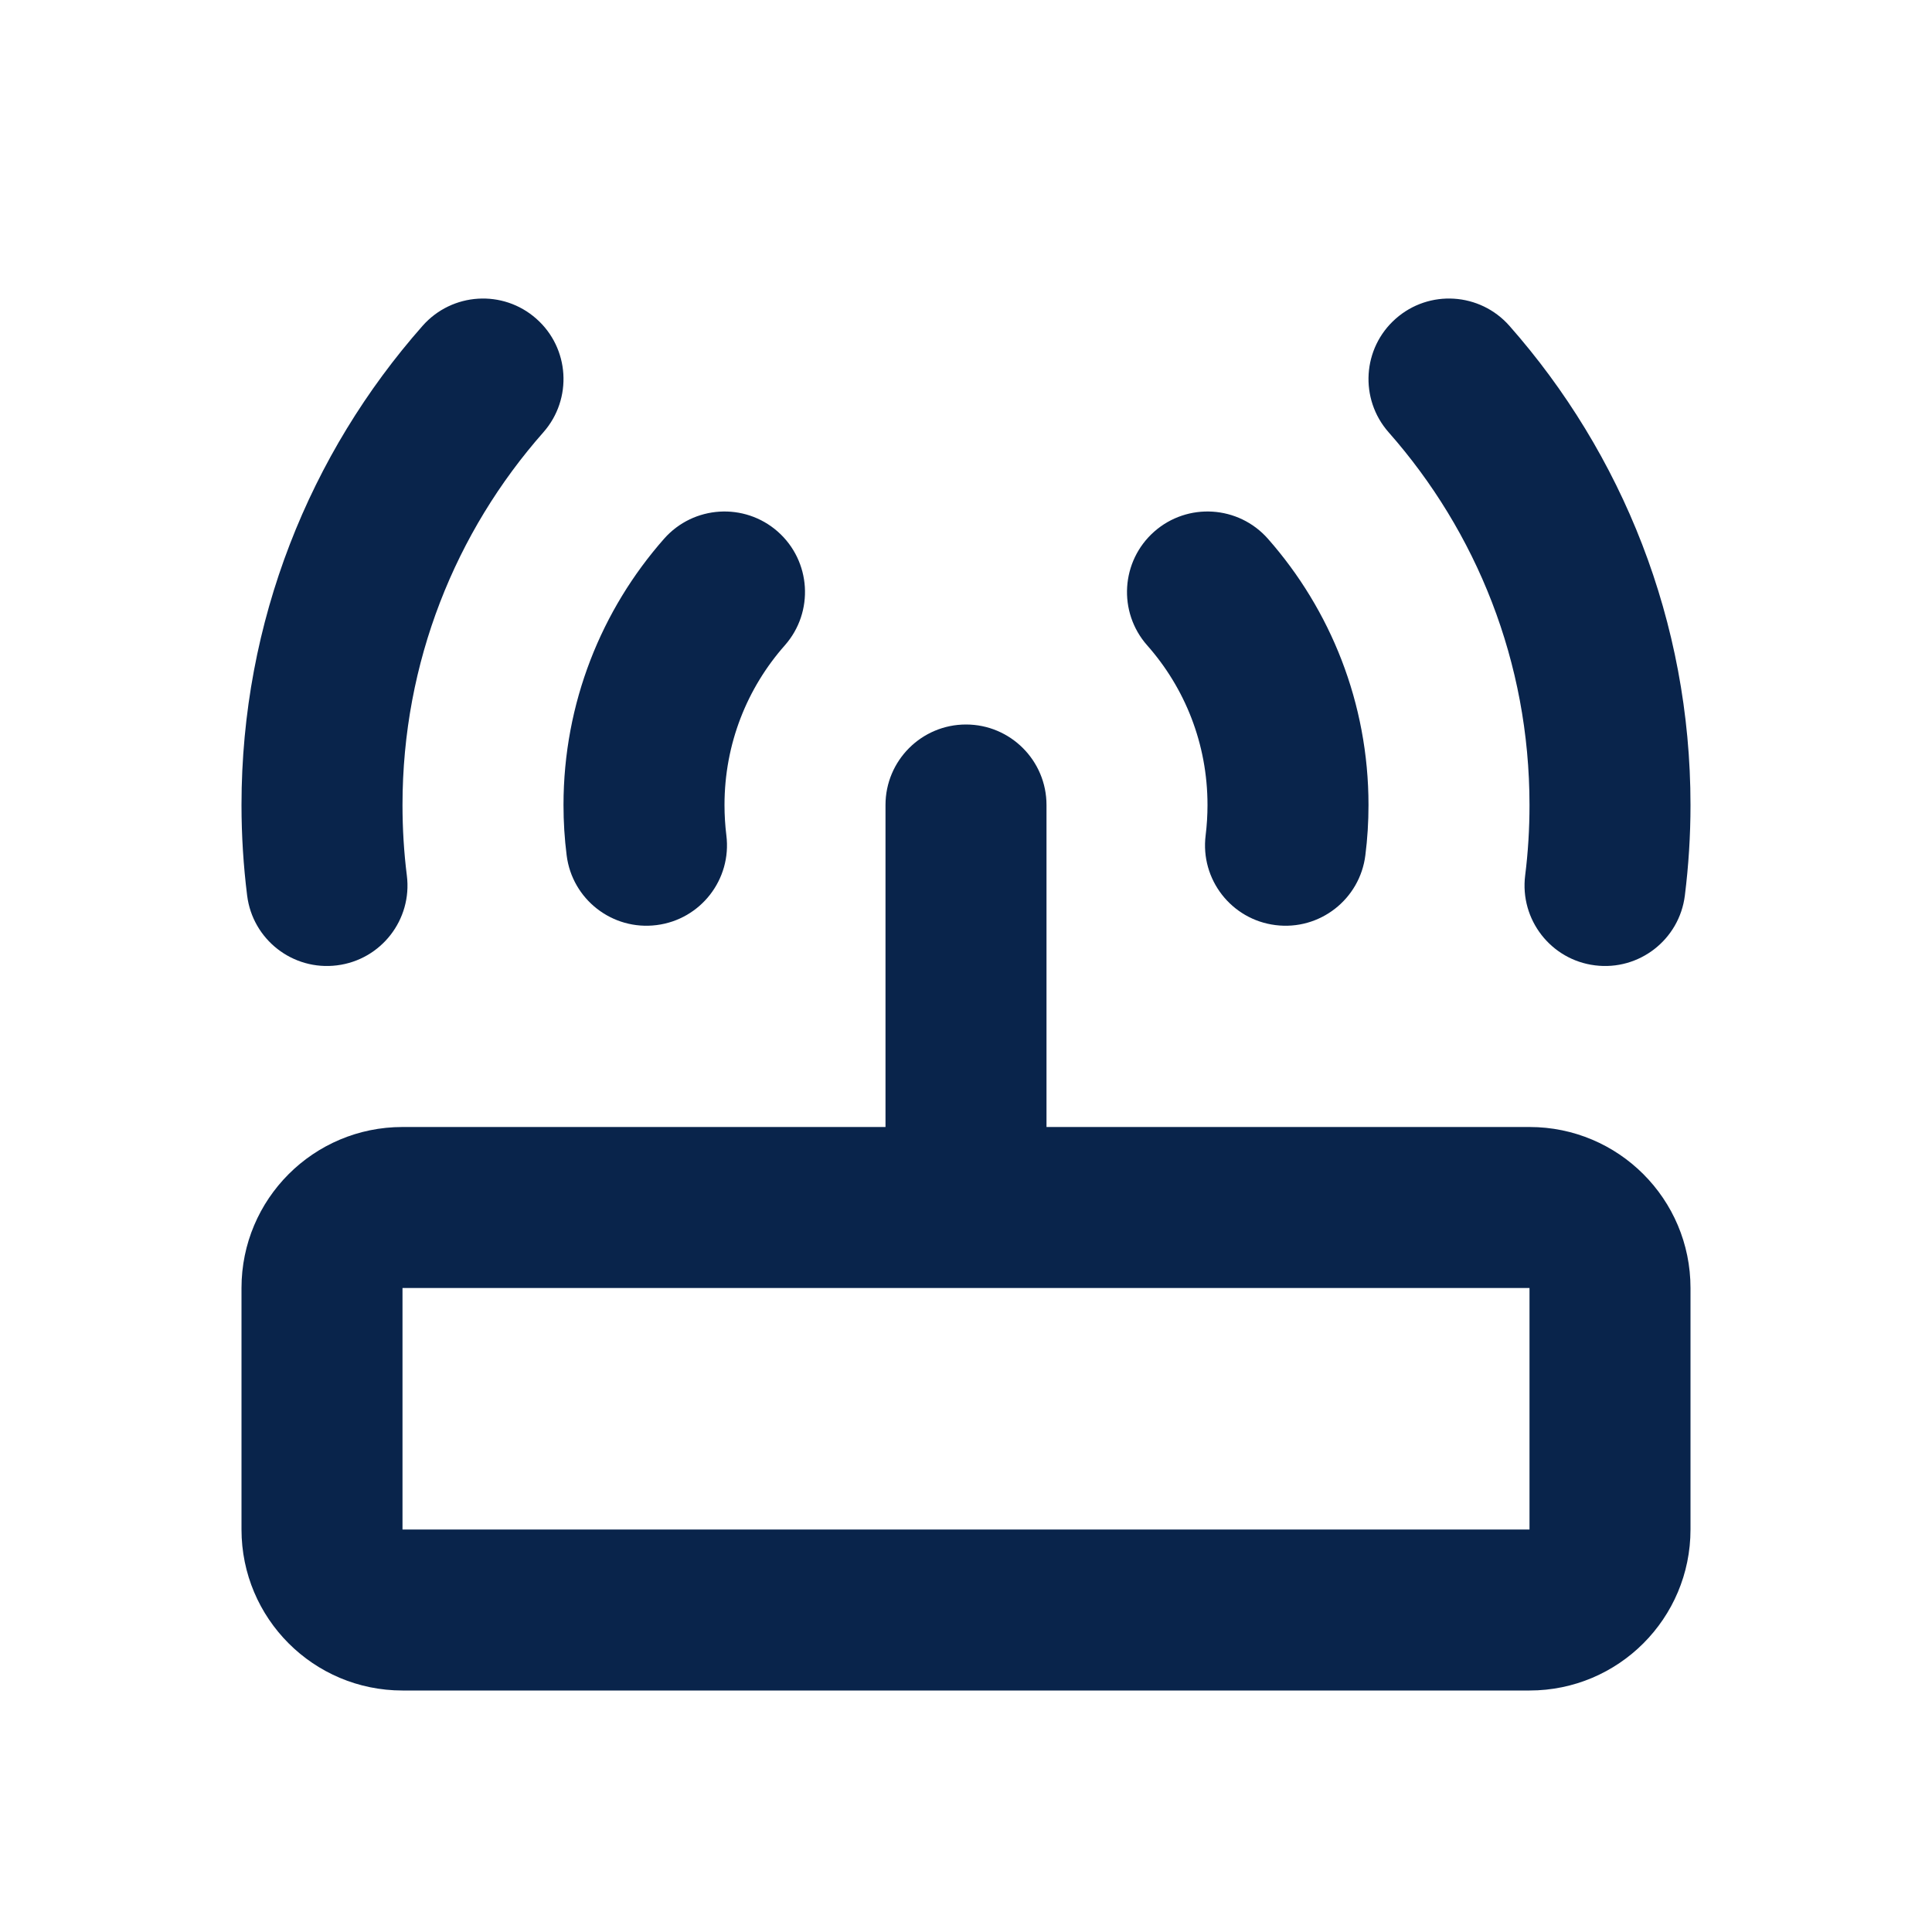 <?xml version="1.0" encoding="UTF-8"?>
<svg width="24px" height="24px" viewBox="0 0 24 24" version="1.1" xmlns="http://www.w3.org/2000/svg" xmlns:xlink="http://www.w3.org/1999/xlink">
    <title>router_modem_line</title>
    <g id="Icon" stroke="none" stroke-width="1" fill="none" fill-rule="evenodd">
        <g id="Device" transform="translate(-864, -192)" fill-rule="nonzero">
            <g id="router_modem_line" transform="translate(864, 192)">
                <path d="M24,0 L24,24 L0,24 L0,0 L24,0 Z M12.593,23.258 L12.582,23.26 L12.511,23.295 L12.492,23.299 L12.492,23.299 L12.477,23.295 L12.406,23.26 C12.396,23.256 12.387,23.259 12.382,23.265 L12.378,23.276 L12.361,23.703 L12.366,23.723 L12.377,23.736 L12.48,23.81 L12.495,23.814 L12.495,23.814 L12.507,23.81 L12.611,23.736 L12.623,23.72 L12.623,23.72 L12.627,23.703 L12.61,23.276 C12.608,23.266 12.601,23.259 12.593,23.258 L12.593,23.258 Z M12.858,23.145 L12.845,23.147 L12.66,23.24 L12.65,23.25 L12.65,23.25 L12.647,23.261 L12.665,23.691 L12.67,23.703 L12.67,23.703 L12.678,23.71 L12.879,23.803 C12.891,23.807 12.902,23.803 12.908,23.795 L12.912,23.781 L12.878,23.167 C12.875,23.155 12.867,23.147 12.858,23.145 L12.858,23.145 Z M12.143,23.147 C12.133,23.142 12.122,23.145 12.116,23.153 L12.11,23.167 L12.076,23.781 C12.075,23.793 12.083,23.802 12.093,23.805 L12.108,23.803 L12.309,23.71 L12.319,23.702 L12.319,23.702 L12.323,23.691 L12.34,23.261 L12.337,23.249 L12.337,23.249 L12.328,23.24 L12.143,23.147 Z" id="MingCute"></path>
                <path d="M12,9 C12.552,9 13,9.448 13,10 L13,14 L19,14 C20.105,14 21,14.895 21,16 L21,19 C21,20.105 20.105,21 19,21 L5,21 C3.895,21 3,20.105 3,19 L3,16 C3,14.895 3.895,14 5,14 L11,14 L11,10 C11,9.448 11.448,9 12,9 Z M19,16 L5,16 L5,19 L19,19 L19,16 Z M6.662,3.959 C7.076,4.324 7.115,4.956 6.75,5.37 C5.66,6.605 5,8.224 5,10 C5,10.297 5.018,10.59 5.054,10.876 C5.123,11.424 4.734,11.924 4.186,11.992 C3.638,12.061 3.138,11.672 3.07,11.124 C3.024,10.755 3,10.38 3,10 C3,7.718 3.85,5.633 5.25,4.047 C5.616,3.633 6.248,3.593 6.662,3.959 Z M18.75,4.047 C20.149,5.633 21,7.718 21,10 C21,10.38 20.976,10.755 20.93,11.124 C20.862,11.672 20.362,12.061 19.814,11.992 C19.266,11.924 18.878,11.424 18.946,10.876 C18.982,10.59 19,10.297 19,10 C19,8.224 18.34,6.605 17.25,5.37 C16.885,4.956 16.924,4.324 17.338,3.959 C17.752,3.593 18.384,3.633 18.75,4.047 Z M9.662,6.604 C10.076,6.97 10.115,7.602 9.75,8.016 C9.282,8.545 9,9.238 9,10 C9,10.128 9.008,10.253 9.023,10.376 C9.092,10.924 8.703,11.424 8.155,11.492 C7.607,11.561 7.107,11.172 7.039,10.624 C7.013,10.419 7,10.211 7,10 C7,8.733 7.473,7.573 8.25,6.692 C8.616,6.278 9.248,6.239 9.662,6.604 Z M15.75,6.692 C16.527,7.573 17,8.733 17,10 C17,10.211 16.987,10.419 16.961,10.624 C16.893,11.172 16.393,11.561 15.845,11.492 C15.297,11.424 14.908,10.924 14.977,10.376 C14.992,10.253 15,10.128 15,10 C15,9.238 14.718,8.545 14.25,8.016 C13.885,7.602 13.924,6.97 14.338,6.604 C14.752,6.239 15.384,6.278 15.75,6.692 Z" id="形状" fill="#09244B"></path>
            </g>
        </g>
    </g>
</svg>